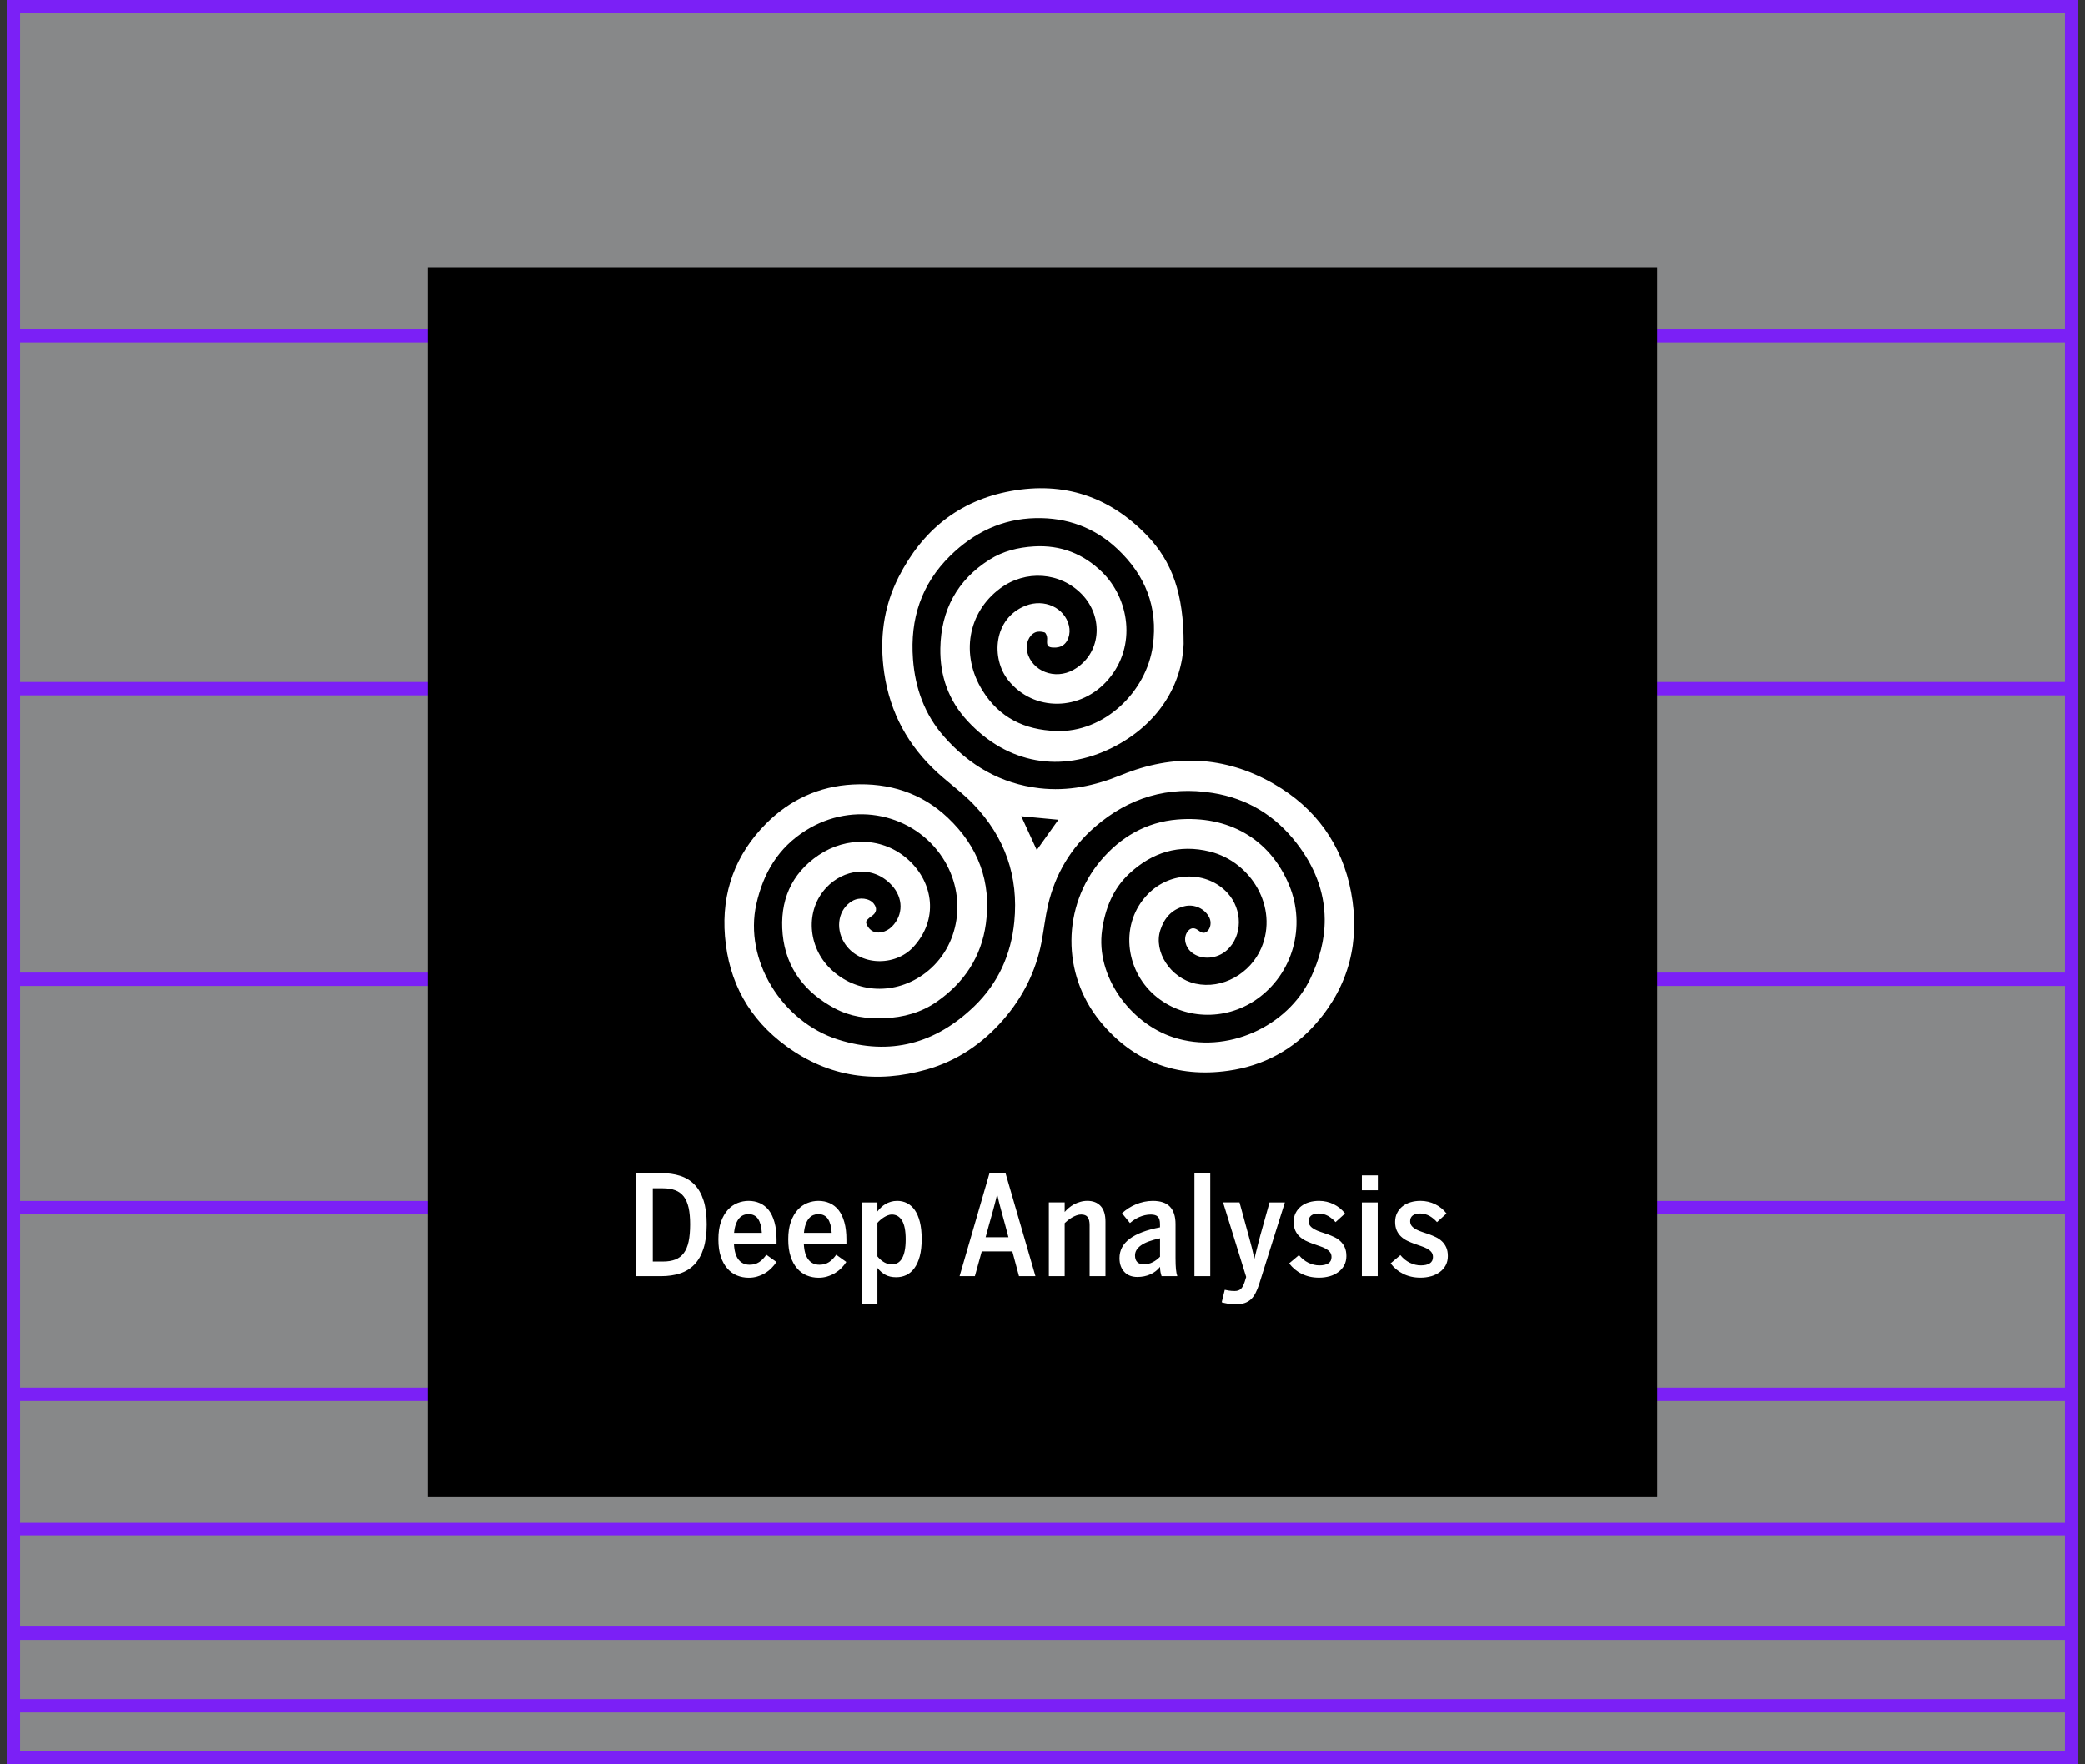 <svg width="156" height="132" viewBox="0 0 156 132" fill="none" xmlns="http://www.w3.org/2000/svg">
<rect x="0" y="0" width="156" height="132" fill="#333333" stroke="none"/>
<rect x="1" y="0.5" width="154" height="131" fill="#EEF0F2" fill-opacity="0.45" stroke="#7B20F6"/>
<line x1="0.5" y1="127.617" x2="155.5" y2="127.617" stroke="#7B20F6"/>
<line x1="0.5" y1="122.184" x2="155.5" y2="122.184" stroke="#7B20F6"/>
<line x1="0.5" y1="114.416" x2="155.5" y2="114.416" stroke="#7B20F6"/>
<line x1="0.5" y1="104.322" x2="155.5" y2="104.322" stroke="#7B20F6"/>
<line x1="0.5" y1="90.348" x2="155.5" y2="90.348" stroke="#7B20F6"/>
<line x1="0.5" y1="73.265" x2="155.5" y2="73.265" stroke="#7B20F6"/>
<line x1="0.5" y1="51.523" x2="155.5" y2="51.523" stroke="#7B20F6"/>
<line x1="0.5" y1="25.123" x2="155.5" y2="25.123" stroke="#7B20F6"/>
<rect x="32" y="20" width="92" height="92" fill="black"/>
<path d="M77.572 63.598C77.179 62.743 76.809 61.934 76.411 61.068C77.346 61.157 78.226 61.241 79.187 61.331C78.637 62.104 78.125 62.821 77.572 63.597M101.091 66.753C100.421 63.198 98.449 60.451 95.306 58.645C91.636 56.537 87.801 56.385 83.897 57.982C81.929 58.788 79.911 59.22 77.775 58.972C74.875 58.636 72.529 57.263 70.631 55.106C69.182 53.461 68.473 51.498 68.309 49.314C68.085 46.312 68.921 43.716 71.092 41.582C72.872 39.833 74.987 38.815 77.487 38.762C79.822 38.712 81.907 39.459 83.626 41.089C85.697 43.053 86.651 45.412 86.257 48.296C85.786 51.764 82.611 54.829 79.012 54.691C76.632 54.6 74.771 53.693 73.507 51.658C71.853 48.996 72.41 45.822 74.827 44.025C76.728 42.612 79.326 42.788 80.947 44.463C82.616 46.188 82.388 48.952 80.316 50.115C78.935 50.889 77.21 50.23 76.849 48.761C76.712 48.2 76.969 47.525 77.461 47.312C77.66 47.228 77.941 47.245 78.153 47.315C78.259 47.35 78.348 47.602 78.349 47.757C78.352 48.017 78.267 48.336 78.574 48.416C78.831 48.484 79.166 48.46 79.407 48.348C79.909 48.114 80.129 47.426 79.979 46.806C79.655 45.465 78.134 44.768 76.739 45.315C74.298 46.273 74.149 49.276 75.434 50.889C77.338 53.279 80.895 53.22 82.936 50.819C85.079 48.299 84.468 44.765 82.462 42.803C81.058 41.43 79.364 40.761 77.367 40.88C76.173 40.951 75.041 41.233 74.041 41.864C71.618 43.393 70.406 45.65 70.356 48.494C70.319 50.559 70.966 52.402 72.395 53.943C75.38 57.162 79.394 57.848 83.211 55.941C86.749 54.173 88.45 51.139 88.56 48.172C88.569 44.446 87.707 42.008 85.787 40.026C82.994 37.142 79.591 36.014 75.619 36.741C71.733 37.451 69.003 39.697 67.238 43.165C66.084 45.433 65.79 47.844 66.159 50.356C66.596 53.337 67.958 55.815 70.172 57.833C71.045 58.627 72.017 59.321 72.83 60.168C75.183 62.618 76.223 65.563 75.89 68.96C75.648 71.425 74.676 73.572 72.886 75.296C69.99 78.084 66.604 79.005 62.721 77.782C58.466 76.443 55.657 71.798 56.587 67.65C57.11 65.312 58.229 63.423 60.294 62.128C63.889 59.873 68.4 60.901 70.535 64.187C72.408 67.069 71.818 70.841 69.232 72.797C67.032 74.461 64.067 74.377 62.117 72.466C60.45 70.831 60.218 68.132 61.821 66.41C63.085 65.05 65.278 64.657 66.725 66.236C67.583 67.172 67.604 68.439 66.741 69.318C66.309 69.758 65.629 69.913 65.199 69.611C65.011 69.479 64.835 69.231 64.801 69.012C64.782 68.882 65.021 68.668 65.187 68.559C65.584 68.302 65.663 67.974 65.37 67.602C65.049 67.197 64.301 67.102 63.779 67.402C62.739 67.998 62.478 69.395 63.159 70.514C64.241 72.291 66.962 72.332 68.325 70.862C70.236 68.797 69.847 66.065 67.997 64.357C66.089 62.595 63.323 62.583 61.258 63.971C59.165 65.378 58.322 67.453 58.558 69.897C58.803 72.44 60.226 74.256 62.463 75.447C63.619 76.064 64.865 76.229 66.158 76.179C67.591 76.124 68.939 75.754 70.109 74.934C72.131 73.516 73.419 71.607 73.763 69.113C74.196 65.969 73.178 63.322 70.916 61.181C68.944 59.314 66.509 58.556 63.813 58.694C61.28 58.824 59.085 59.844 57.321 61.617C55.022 63.926 53.971 66.759 54.24 70.046C54.523 73.49 56.045 76.24 58.834 78.273C62.038 80.612 65.583 81.081 69.341 80.014C71.617 79.368 73.519 78.073 75.071 76.286C76.531 74.604 77.505 72.673 77.927 70.48C78.103 69.561 78.202 68.624 78.414 67.713C78.955 65.396 80.115 63.439 81.92 61.872C84.47 59.66 87.408 58.793 90.74 59.327C93.33 59.743 95.42 61.013 97.022 63.092C98.314 64.767 99.099 66.647 99.116 68.769C99.129 70.311 98.717 71.78 98.055 73.186C96.352 76.796 91.806 78.915 87.793 77.609C84.54 76.552 81.974 73.004 82.457 69.605C82.691 67.96 83.279 66.487 84.502 65.353C86.212 63.767 88.217 63.135 90.538 63.715C93.626 64.486 95.654 67.885 94.38 70.907C93.566 72.839 91.455 74.035 89.455 73.596C87.566 73.182 86.296 71.191 86.816 69.589C87.109 68.687 87.662 68.042 88.609 67.802C89.363 67.611 90.165 67.987 90.49 68.664C90.651 69.001 90.582 69.445 90.338 69.664C90.046 69.926 89.827 69.722 89.59 69.561C89.3 69.365 89.032 69.434 88.832 69.73C88.52 70.192 88.675 70.871 89.183 71.271C89.906 71.841 91.062 71.758 91.807 71.082C92.979 70.019 92.984 68.052 91.845 66.81C90.34 65.168 87.599 65.141 85.888 66.892C83.768 69.063 84.176 72.535 86.378 74.454C88.492 76.296 91.649 76.398 93.967 74.803C96.776 72.87 97.714 69.269 96.466 66.247C94.995 62.684 91.834 61.007 88.101 61.312C85.766 61.504 83.841 62.619 82.344 64.401C79.49 67.797 79.401 72.85 82.316 76.419C84.772 79.428 88.037 80.658 91.913 80.107C94.531 79.735 96.748 78.55 98.481 76.559C100.944 73.733 101.778 70.398 101.091 66.756" fill="white"/>
<path d="M107.076 95.487C107.323 95.415 107.54 95.311 107.727 95.171C107.914 95.036 108.061 94.867 108.17 94.666C108.277 94.464 108.332 94.234 108.332 93.977C108.332 93.72 108.292 93.501 108.21 93.323C108.129 93.145 108.022 92.993 107.889 92.868C107.758 92.743 107.607 92.639 107.44 92.559C107.273 92.479 107.1 92.405 106.924 92.341C106.744 92.28 106.572 92.222 106.404 92.167C106.235 92.111 106.085 92.047 105.954 91.977C105.822 91.906 105.714 91.823 105.633 91.726C105.552 91.629 105.511 91.508 105.511 91.36C105.511 91.177 105.575 91.037 105.702 90.937C105.83 90.838 106.02 90.787 106.274 90.787C106.4 90.787 106.521 90.804 106.638 90.838C106.754 90.872 106.865 90.918 106.971 90.975C107.076 91.037 107.175 91.106 107.268 91.184C107.362 91.262 107.445 91.344 107.52 91.434L108.232 90.787C108.12 90.64 107.993 90.508 107.849 90.392C107.705 90.275 107.55 90.175 107.383 90.094C107.217 90.011 107.04 89.949 106.854 89.906C106.667 89.863 106.478 89.841 106.284 89.841C106.02 89.841 105.772 89.876 105.54 89.945C105.307 90.015 105.107 90.118 104.936 90.253C104.767 90.389 104.633 90.554 104.535 90.75C104.436 90.945 104.387 91.166 104.387 91.413C104.387 91.659 104.427 91.883 104.509 92.061C104.59 92.239 104.697 92.389 104.829 92.511C104.96 92.636 105.112 92.74 105.281 92.824C105.451 92.907 105.625 92.981 105.805 93.045C105.98 93.11 106.154 93.169 106.323 93.225C106.493 93.281 106.644 93.345 106.776 93.416C106.908 93.488 107.016 93.573 107.097 93.672C107.178 93.772 107.219 93.898 107.219 94.046C107.219 94.259 107.139 94.418 106.977 94.52C106.816 94.621 106.595 94.671 106.313 94.671C106.032 94.671 105.762 94.606 105.491 94.476C105.222 94.345 104.986 94.155 104.781 93.903L104.049 94.519C104.171 94.681 104.309 94.828 104.461 94.958C104.614 95.088 104.785 95.201 104.975 95.296C105.162 95.39 105.364 95.464 105.583 95.514C105.801 95.565 106.038 95.59 106.293 95.59C106.567 95.59 106.828 95.555 107.076 95.484M101.898 95.477H103.083V89.959H101.898V95.477ZM101.898 89.049H103.093V87.935H101.898V89.049ZM99.483 95.487C99.73 95.415 99.947 95.311 100.133 95.171C100.32 95.036 100.467 94.867 100.576 94.666C100.684 94.464 100.739 94.234 100.739 93.977C100.739 93.72 100.698 93.501 100.617 93.323C100.536 93.145 100.429 92.993 100.297 92.868C100.165 92.743 100.015 92.639 99.847 92.559C99.68 92.479 99.507 92.405 99.331 92.341C99.151 92.28 98.978 92.222 98.81 92.167C98.642 92.111 98.491 92.047 98.361 91.977C98.229 91.906 98.121 91.823 98.04 91.726C97.958 91.629 97.918 91.508 97.918 91.36C97.918 91.177 97.981 91.037 98.109 90.937C98.236 90.838 98.427 90.787 98.68 90.787C98.807 90.787 98.928 90.804 99.044 90.838C99.161 90.872 99.272 90.918 99.377 90.975C99.483 91.037 99.582 91.106 99.675 91.184C99.769 91.262 99.852 91.344 99.927 91.434L100.639 90.787C100.527 90.64 100.399 90.508 100.255 90.392C100.111 90.275 99.956 90.175 99.789 90.094C99.623 90.011 99.447 89.949 99.261 89.906C99.074 89.863 98.885 89.841 98.691 89.841C98.427 89.841 98.178 89.876 97.946 89.945C97.713 90.015 97.513 90.118 97.343 90.253C97.174 90.389 97.04 90.554 96.942 90.75C96.843 90.945 96.793 91.166 96.793 91.413C96.793 91.659 96.834 91.883 96.915 92.061C96.997 92.239 97.103 92.389 97.236 92.511C97.368 92.636 97.519 92.74 97.689 92.824C97.858 92.907 98.033 92.981 98.212 93.045C98.388 93.11 98.562 93.169 98.731 93.225C98.9 93.281 99.052 93.345 99.184 93.416C99.316 93.488 99.423 93.573 99.505 93.672C99.586 93.772 99.627 93.898 99.627 94.046C99.627 94.259 99.546 94.418 99.385 94.52C99.225 94.621 99.002 94.671 98.721 94.671C98.44 94.671 98.169 94.606 97.899 94.476C97.63 94.345 97.393 94.155 97.189 93.903L96.457 94.519C96.579 94.681 96.716 94.828 96.869 94.958C97.022 95.088 97.192 95.201 97.382 95.296C97.569 95.39 97.772 95.464 97.99 95.514C98.209 95.565 98.445 95.59 98.7 95.59C98.975 95.59 99.236 95.555 99.484 95.484M93.139 97.486C93.32 97.421 93.476 97.327 93.609 97.201C93.741 97.073 93.857 96.912 93.952 96.72C94.049 96.529 94.138 96.306 94.219 96.052L96.137 89.959H94.988L94.301 92.415C94.26 92.571 94.222 92.721 94.184 92.862C94.147 93.005 94.112 93.146 94.078 93.284C94.04 93.423 94.005 93.564 93.971 93.706C93.937 93.849 93.902 93.998 93.864 94.154H93.845C93.814 94.001 93.783 93.855 93.751 93.716C93.718 93.578 93.686 93.44 93.652 93.304C93.618 93.172 93.582 93.037 93.546 92.9C93.508 92.762 93.469 92.617 93.429 92.466L92.742 89.957H91.511L93.241 95.537L93.129 95.903C93.088 96.021 93.046 96.124 93.002 96.211C92.958 96.297 92.907 96.369 92.849 96.428C92.792 96.481 92.725 96.522 92.648 96.55C92.571 96.576 92.481 96.59 92.375 96.59C92.219 96.59 92.075 96.579 91.941 96.557C91.807 96.535 91.706 96.516 91.639 96.499L91.41 97.434C91.508 97.465 91.65 97.497 91.834 97.531C92.019 97.565 92.239 97.582 92.493 97.582C92.747 97.582 92.96 97.55 93.141 97.485M89.368 95.477H90.553V87.767H89.368V95.477ZM85.096 94.428C84.981 94.32 84.922 94.15 84.922 93.923C84.922 93.638 85.072 93.388 85.37 93.173C85.669 92.958 86.142 92.782 86.794 92.645V94.023C86.641 94.184 86.462 94.32 86.258 94.428C86.052 94.537 85.824 94.592 85.569 94.592C85.369 94.592 85.212 94.538 85.096 94.428ZM86.075 95.34C86.369 95.208 86.608 95.021 86.795 94.78C86.795 94.862 86.799 94.934 86.805 94.997C86.812 95.059 86.82 95.119 86.83 95.173C86.84 95.226 86.852 95.279 86.866 95.328C86.879 95.377 86.894 95.426 86.912 95.478H88.087C88.039 95.335 88.005 95.158 87.984 94.947C87.965 94.735 87.954 94.462 87.954 94.125V91.582C87.954 91.009 87.816 90.575 87.541 90.283C87.267 89.99 86.838 89.843 86.254 89.843C86.03 89.843 85.812 89.866 85.598 89.912C85.385 89.959 85.181 90.021 84.988 90.103C84.792 90.184 84.606 90.282 84.431 90.395C84.256 90.508 84.096 90.633 83.95 90.769L84.544 91.501C84.643 91.416 84.75 91.335 84.868 91.257C84.985 91.179 85.109 91.11 85.241 91.053C85.373 90.996 85.513 90.95 85.658 90.916C85.804 90.882 85.952 90.865 86.105 90.865C86.349 90.865 86.525 90.92 86.632 91.028C86.738 91.137 86.792 91.322 86.792 91.583V91.823C85.792 92.013 85.037 92.299 84.526 92.679C84.016 93.06 83.761 93.543 83.761 94.125C83.761 94.356 83.794 94.558 83.86 94.733C83.927 94.908 84.018 95.054 84.137 95.173C84.252 95.295 84.392 95.386 84.556 95.447C84.721 95.508 84.899 95.538 85.093 95.538C85.452 95.538 85.779 95.472 86.072 95.341M78.474 95.477H79.659V91.509C79.721 91.448 79.797 91.38 79.891 91.304C79.984 91.228 80.087 91.158 80.199 91.093C80.308 91.028 80.421 90.974 80.539 90.93C80.658 90.885 80.775 90.863 80.891 90.863C81.122 90.863 81.284 90.928 81.381 91.059C81.478 91.19 81.526 91.39 81.526 91.661V95.476H82.711V91.392C82.711 90.876 82.591 90.49 82.353 90.23C82.114 89.971 81.782 89.841 81.359 89.841C81.172 89.841 80.994 89.866 80.825 89.916C80.656 89.964 80.498 90.029 80.351 90.106C80.206 90.187 80.075 90.278 79.958 90.377C79.841 90.477 79.742 90.577 79.66 90.675V89.957H78.475V95.476L78.474 95.477ZM75.453 92.562H73.744L74.003 91.612C74.065 91.398 74.121 91.196 74.174 91.006C74.226 90.816 74.278 90.631 74.329 90.451C74.376 90.275 74.423 90.098 74.468 89.922C74.514 89.746 74.557 89.566 74.598 89.384H74.618C74.658 89.567 74.7 89.746 74.742 89.92C74.785 90.095 74.831 90.272 74.881 90.451C74.929 90.631 74.979 90.817 75.032 91.008C75.085 91.2 75.141 91.404 75.202 91.621L75.451 92.562H75.453ZM73.455 93.626H75.743L76.241 95.477H77.472L75.224 87.736H74.044L71.796 95.477H72.941L73.454 93.626H73.455ZM66.152 94.437C65.969 94.334 65.801 94.188 65.648 93.999V91.489C65.702 91.425 65.771 91.354 65.854 91.281C65.937 91.206 66.027 91.139 66.125 91.078C66.22 91.017 66.32 90.965 66.423 90.926C66.528 90.885 66.626 90.864 66.721 90.864C67.049 90.864 67.306 91.014 67.488 91.313C67.671 91.612 67.763 92.082 67.763 92.721C67.763 93.051 67.739 93.336 67.691 93.572C67.644 93.81 67.576 94.002 67.488 94.15C67.4 94.302 67.292 94.414 67.165 94.486C67.037 94.557 66.894 94.592 66.731 94.592C66.528 94.592 66.334 94.542 66.15 94.438M64.463 97.562H65.648V94.862C65.829 95.086 66.028 95.257 66.248 95.378C66.468 95.499 66.739 95.558 67.057 95.558C67.329 95.558 67.58 95.503 67.812 95.394C68.044 95.284 68.245 95.111 68.415 94.877C68.584 94.646 68.717 94.352 68.815 93.992C68.911 93.633 68.96 93.204 68.96 92.705C68.96 92.206 68.915 91.783 68.825 91.424C68.734 91.064 68.608 90.767 68.445 90.533C68.282 90.299 68.089 90.126 67.865 90.013C67.641 89.899 67.396 89.842 67.128 89.842C66.955 89.842 66.794 89.865 66.65 89.909C66.503 89.953 66.369 90.01 66.247 90.082C66.125 90.156 66.015 90.241 65.916 90.336C65.817 90.43 65.728 90.531 65.647 90.636V89.959H64.462V97.562H64.463ZM60.151 92.237C60.175 91.98 60.22 91.761 60.286 91.583C60.352 91.405 60.432 91.26 60.528 91.149C60.623 91.038 60.73 90.957 60.851 90.907C60.972 90.858 61.096 90.834 61.224 90.834C61.543 90.834 61.783 90.952 61.944 91.19C62.105 91.427 62.199 91.776 62.227 92.237H60.152H60.151ZM61.895 95.502C62.098 95.441 62.288 95.358 62.465 95.253C62.641 95.147 62.802 95.023 62.946 94.879C63.09 94.735 63.215 94.58 63.319 94.414L62.566 93.876C62.482 93.994 62.395 94.099 62.307 94.191C62.219 94.282 62.126 94.36 62.028 94.425C61.929 94.489 61.821 94.538 61.703 94.573C61.584 94.606 61.451 94.623 61.306 94.623C60.96 94.623 60.686 94.494 60.484 94.238C60.282 93.982 60.168 93.59 60.141 93.061H63.329V92.737C63.329 92.24 63.279 91.809 63.176 91.445C63.075 91.08 62.932 90.778 62.75 90.542C62.563 90.305 62.341 90.13 62.083 90.015C61.826 89.899 61.542 89.842 61.234 89.842C60.953 89.842 60.677 89.896 60.408 90.003C60.139 90.109 59.899 90.278 59.688 90.509C59.475 90.743 59.302 91.041 59.172 91.404C59.041 91.767 58.976 92.204 58.976 92.716C58.976 93.228 59.035 93.645 59.154 94.005C59.273 94.366 59.435 94.664 59.642 94.898C59.845 95.135 60.086 95.311 60.362 95.424C60.638 95.537 60.935 95.595 61.254 95.595C61.478 95.595 61.692 95.564 61.895 95.503M54.922 92.237C54.947 91.98 54.992 91.761 55.058 91.583C55.125 91.405 55.204 91.26 55.3 91.149C55.395 91.038 55.502 90.957 55.623 90.907C55.743 90.858 55.868 90.834 55.996 90.834C56.315 90.834 56.555 90.952 56.716 91.19C56.877 91.427 56.971 91.776 56.999 92.237H54.924H54.922ZM56.667 95.502C56.87 95.441 57.06 95.358 57.237 95.253C57.414 95.147 57.573 95.023 57.717 94.879C57.861 94.735 57.987 94.58 58.091 94.414L57.338 93.876C57.254 93.994 57.167 94.099 57.079 94.191C56.991 94.282 56.898 94.36 56.8 94.425C56.701 94.489 56.593 94.538 56.474 94.573C56.356 94.606 56.223 94.623 56.078 94.623C55.731 94.623 55.458 94.494 55.255 94.238C55.053 93.982 54.94 93.59 54.913 93.061H58.101V92.737C58.101 92.24 58.05 91.809 57.948 91.445C57.847 91.08 57.704 90.778 57.522 90.542C57.335 90.305 57.113 90.13 56.855 90.015C56.597 89.899 56.314 89.842 56.006 89.842C55.725 89.842 55.449 89.896 55.18 90.003C54.91 90.109 54.671 90.278 54.46 90.509C54.247 90.743 54.074 91.041 53.943 91.404C53.812 91.767 53.748 92.204 53.748 92.716C53.748 93.228 53.807 93.645 53.926 94.005C54.044 94.366 54.207 94.664 54.415 94.898C54.618 95.135 54.858 95.311 55.135 95.424C55.41 95.537 55.708 95.595 56.027 95.595C56.251 95.595 56.465 95.564 56.668 95.503M48.84 94.383V88.901H49.588C49.95 88.901 50.261 88.95 50.519 89.049C50.776 89.146 50.988 89.302 51.155 89.516C51.321 89.732 51.442 90.014 51.519 90.356C51.596 90.701 51.633 91.116 51.633 91.604C51.633 92.092 51.595 92.537 51.519 92.89C51.443 93.242 51.323 93.528 51.16 93.748C50.995 93.972 50.782 94.134 50.525 94.234C50.267 94.334 49.959 94.383 49.599 94.383H48.841H48.84ZM47.609 95.477H49.466C49.984 95.477 50.453 95.409 50.871 95.274C51.29 95.138 51.65 94.918 51.947 94.613C52.242 94.308 52.471 93.909 52.631 93.415C52.791 92.922 52.873 92.317 52.873 91.602C52.873 90.886 52.794 90.295 52.636 89.806C52.478 89.318 52.252 88.923 51.957 88.621C51.663 88.32 51.304 88.101 50.885 87.968C50.465 87.834 49.991 87.767 49.466 87.767H47.609V95.477Z" fill="white"/>
</svg>
